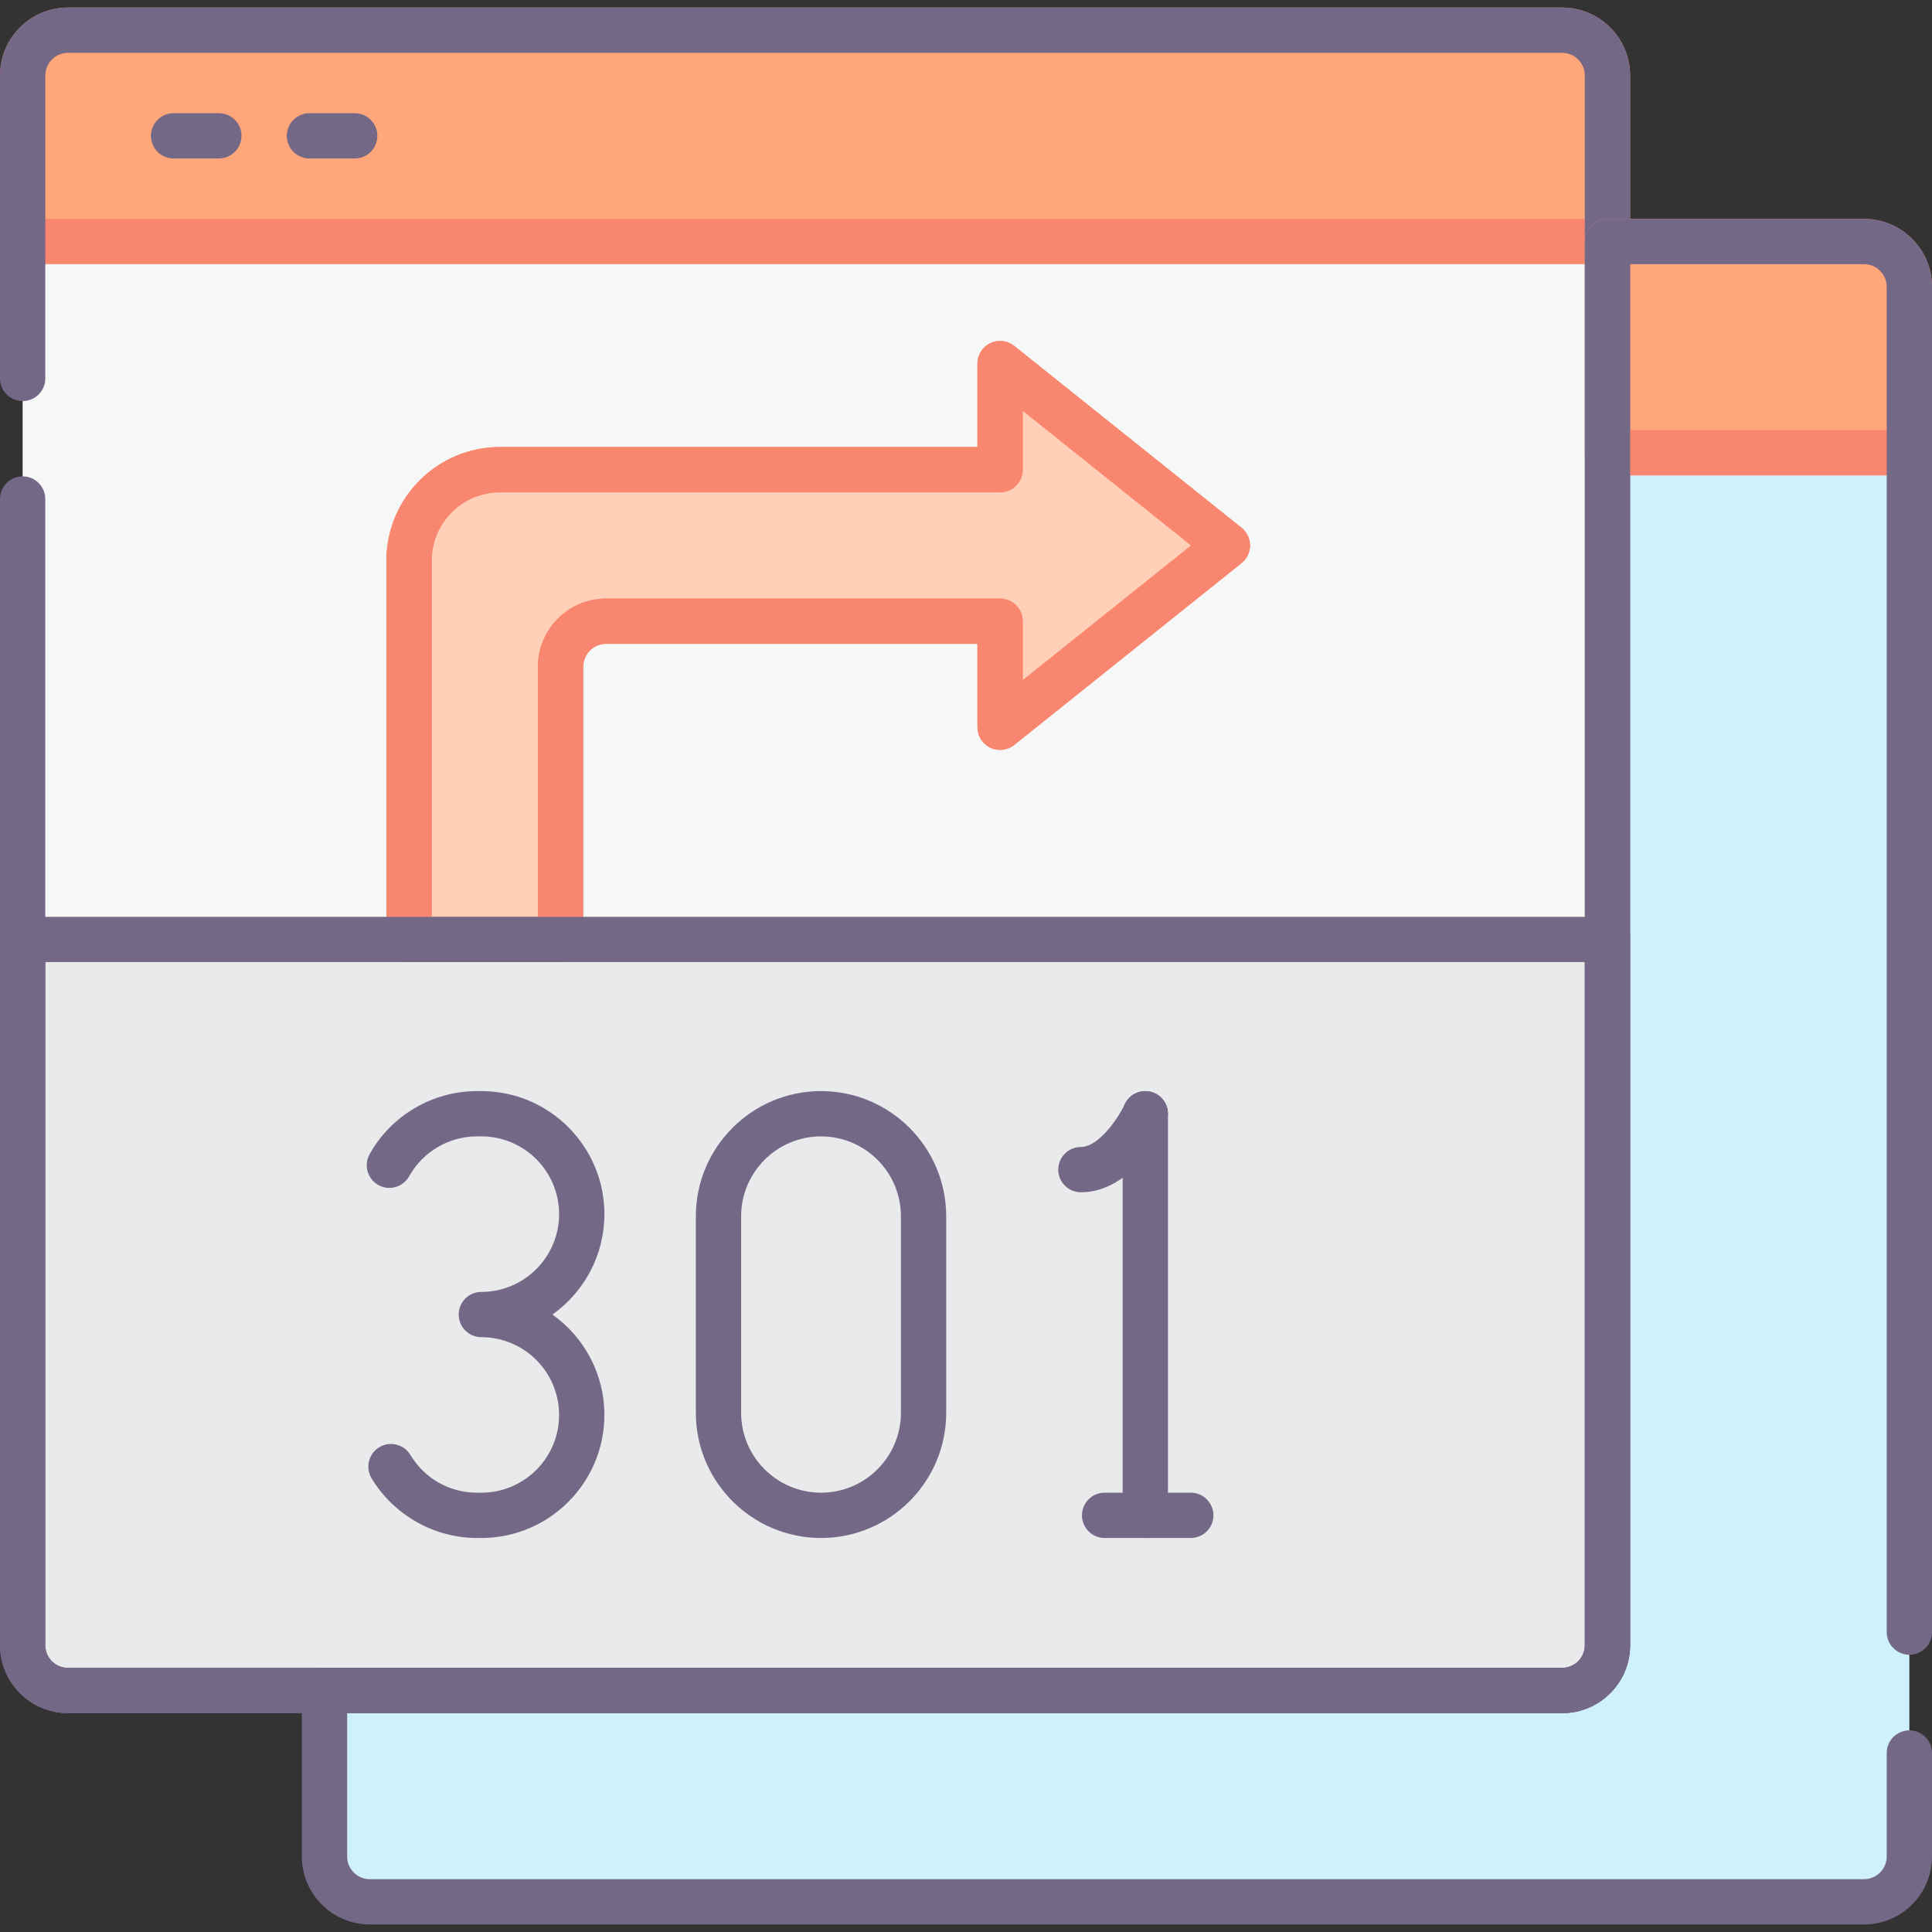 <?xml version="1.0" ?><svg id="Layer_1" style="enable-background:new 0 0 128 128;" version="1.1" viewBox="0 0 128 128" xml:space="preserve" xmlns="http://www.w3.org/2000/svg" xmlns:xlink="http://www.w3.org/1999/xlink"><rect x="0" y="0" width="128" height="128" fill="#333333" stroke="none"/><style type="text/css">
	.st0{fill:#CFF1FB;}
	.st1{fill:#91DEF5;}
	.st2{fill:#F6F7F7;}
	.st3{fill:#FFCFB8;}
	.st4{fill:#FFA77B;}
	.st5{fill:#E9EAEB;}
	.st6{fill:#746887;}
	.st7{fill:#F98770;}
	.st8{fill:#9B9B9B;}
	.st9{fill:#FFDDCF;}
	.st10{fill:#FFFFFF;}
	.st11{fill:#B7B7B7;}
	.st12{fill:#FFBC99;}
	.st13{fill:#DBDCDE;}
	.st14{fill:#FECFBA;}
	.st15{fill:#D0F1FA;}
	.st16{fill:#FDA77F;}
	.st17{fill:#94DEF4;}
</style><g><g><path class="st2" d="M103.5,2h-99c-1.66,0-3,1.34-3,3v20.072v7.99V109c0,1.66,1.34,3,3,3h99c1.66,0,3-1.34,3-3V5    C106.5,3.34,105.16,2,103.5,2z"/><path class="st0" d="M123.5,16h-17v93c0,1.66-1.34,3-3,3h-82v11c0,1.66,1.34,3,3,3h99c1.66,0,3-1.34,3-3v-6.859v-8.008V19    C126.5,17.34,125.16,16,123.5,16z"/><path class="st3" d="M66.258,31.117H33.125c-3.327,0-6.024,2.697-6.024,6.024v25.101h10.04V44.169    c0-1.664,1.349-3.012,3.012-3.012h26.105v7.028l15.06-12.048l-15.06-12.048V31.117z"/><path class="st4" d="M103.5,2h-99c-1.66,0-3,1.34-3,3v11h105V5C106.5,3.34,105.16,2,103.5,2z"/><path class="st4" d="M123.5,16h-17v14h20V19C126.5,17.34,125.16,16,123.5,16z"/><path class="st5" d="M1.5,109c0,1.66,1.34,3,3,3h99c1.66,0,3-1.34,3-3V62.242H1.5V109z"/></g><g><g><g><path class="st6" d="M40.043,80.44c0-4.495-3.657-8.152-8.151-8.152h-0.283c-2.951,0-5.68,1.602-7.121,4.181      c-0.404,0.723-0.146,1.637,0.578,2.041c0.722,0.404,1.636,0.145,2.041-0.578c0.911-1.631,2.636-2.644,4.501-2.644h0.283      c2.84,0,5.151,2.311,5.151,5.152s-2.311,5.152-5.151,5.152c-0.829,0-1.5,0.671-1.5,1.5s0.671,1.5,1.5,1.5      c2.84,0,5.151,2.311,5.151,5.152c0,2.84-2.311,5.151-5.151,5.151h-0.283c-1.825,0-3.477-0.935-4.418-2.501      c-0.428-0.71-1.35-0.94-2.059-0.513c-0.71,0.427-0.939,1.349-0.513,2.059c1.467,2.439,4.146,3.955,6.99,3.955h0.283      c4.495,0,8.151-3.657,8.151-8.151c0-2.743-1.362-5.173-3.444-6.652C38.682,85.613,40.043,83.183,40.043,80.44z"/><path class="st6" d="M54.395,72.288c-4.573,0-8.293,3.72-8.293,8.293v13.021c0,4.573,3.72,8.293,8.293,8.293      c4.573,0,8.293-3.72,8.293-8.293V80.582C62.688,76.008,58.968,72.288,54.395,72.288z M59.688,93.602      c0,2.918-2.375,5.293-5.293,5.293c-2.918,0-5.293-2.375-5.293-5.293V80.582c0-2.919,2.375-5.293,5.293-5.293      c2.919,0,5.293,2.375,5.293,5.293V93.602z"/></g><path class="st6" d="M75.88,72.288c-0.829,0-1.5,0.671-1.5,1.5v26.607c0,0.829,0.671,1.5,1.5,1.5s1.5-0.671,1.5-1.5V73.788     C77.38,72.959,76.708,72.288,75.88,72.288z"/><path class="st6" d="M76.51,72.427c-0.751-0.346-1.643-0.021-1.992,0.731c-0.411,0.888-1.713,2.833-2.906,2.833     c-0.829,0-1.5,0.671-1.5,1.5s0.671,1.5,1.5,1.5c3.412,0,5.412-4.104,5.628-4.572C77.589,73.667,77.262,72.775,76.51,72.427z"/><path class="st6" d="M78.892,98.895h-5.709c-0.829,0-1.5,0.671-1.5,1.5s0.671,1.5,1.5,1.5h5.709c0.829,0,1.5-0.671,1.5-1.5     S79.721,98.895,78.892,98.895z"/></g><path class="st7" d="M67.195,22.917c-0.451-0.36-1.068-0.431-1.587-0.181c-0.52,0.25-0.85,0.775-0.85,1.352v5.528H33.125    c-4.149,0-7.524,3.375-7.524,7.524v25.101c0,0.829,0.671,1.5,1.5,1.5h10.04c0.829,0,1.5-0.671,1.5-1.5V44.169    c0-0.834,0.678-1.512,1.512-1.512h24.605v5.528c0,0.577,0.331,1.102,0.85,1.352c0.52,0.25,1.136,0.18,1.587-0.181l15.06-12.048    c0.356-0.285,0.563-0.716,0.563-1.171s-0.207-0.887-0.563-1.171L67.195,22.917z M67.758,45.064v-3.907c0-0.829-0.671-1.5-1.5-1.5    H40.153c-2.488,0-4.512,2.024-4.512,4.512v16.573h-7.04V37.141c0-2.495,2.029-4.524,4.524-4.524h33.133c0.829,0,1.5-0.671,1.5-1.5    V27.21l11.159,8.927L67.758,45.064z"/><path class="st7" d="M67.195,22.917c-0.451-0.36-1.068-0.431-1.587-0.181c-0.52,0.25-0.85,0.775-0.85,1.352v5.528H33.125    c-4.149,0-7.524,3.375-7.524,7.524v25.101c0,0.829,0.671,1.5,1.5,1.5h10.04c0.829,0,1.5-0.671,1.5-1.5V44.169    c0-0.834,0.678-1.512,1.512-1.512h24.605v5.528c0,0.577,0.331,1.102,0.85,1.352c0.52,0.25,1.136,0.18,1.587-0.181l15.06-12.048    c0.356-0.285,0.563-0.716,0.563-1.171s-0.207-0.887-0.563-1.171L67.195,22.917z M67.758,45.064v-3.907c0-0.829-0.671-1.5-1.5-1.5    H40.153c-2.488,0-4.512,2.024-4.512,4.512v16.573h-7.04V37.141c0-2.495,2.029-4.524,4.524-4.524h33.133c0.829,0,1.5-0.671,1.5-1.5    V27.21l11.159,8.927L67.758,45.064z"/><path class="st7" d="M103.5,0.5h-99C2.019,0.5,0,2.519,0,5v11c0,0.829,0.671,1.5,1.5,1.5h105c0.829,0,1.5-0.671,1.5-1.5V5    C108,2.519,105.981,0.5,103.5,0.5z M105,14.5H3V5c0-0.827,0.673-1.5,1.5-1.5h99c0.827,0,1.5,0.673,1.5,1.5V14.5z"/><path class="st6" d="M103.5,0.5h-99C2.019,0.5,0,2.519,0,5v20.072c0,0.829,0.671,1.5,1.5,1.5S3,25.9,3,25.072V5    c0-0.827,0.673-1.5,1.5-1.5h99c0.827,0,1.5,0.673,1.5,1.5v104c0,0.827-0.673,1.5-1.5,1.5h-99c-0.827,0-1.5-0.673-1.5-1.5V33.062    c0-0.829-0.671-1.5-1.5-1.5S0,32.233,0,33.062V109c0,2.481,2.019,4.5,4.5,4.5h99c2.481,0,4.5-2.019,4.5-4.5V5    C108,2.519,105.981,0.5,103.5,0.5z"/><path class="st6" d="M14.5,7.5h-3C10.671,7.5,10,8.171,10,9s0.671,1.5,1.5,1.5h3c0.829,0,1.5-0.671,1.5-1.5S15.329,7.5,14.5,7.5z"/><path class="st6" d="M23.5,7.5h-3C19.671,7.5,19,8.171,19,9s0.671,1.5,1.5,1.5h3c0.829,0,1.5-0.671,1.5-1.5S24.329,7.5,23.5,7.5z"/><path class="st7" d="M123.5,14.5h-17c-0.829,0-1.5,0.671-1.5,1.5v14c0,0.829,0.671,1.5,1.5,1.5h20c0.829,0,1.5-0.671,1.5-1.5V19    C128,16.519,125.981,14.5,123.5,14.5z M125,28.5h-17v-11h15.5c0.827,0,1.5,0.673,1.5,1.5V28.5z"/><path class="st6" d="M123.5,14.5h-17c-0.829,0-1.5,0.671-1.5,1.5v93c0,0.827-0.673,1.5-1.5,1.5h-82c-0.829,0-1.5,0.671-1.5,1.5v11    c0,2.481,2.019,4.5,4.5,4.5h99c2.481,0,4.5-2.019,4.5-4.5v-6.859c0-0.829-0.671-1.5-1.5-1.5s-1.5,0.671-1.5,1.5V123    c0,0.827-0.673,1.5-1.5,1.5h-99c-0.827,0-1.5-0.673-1.5-1.5v-9.5h80.5c2.481,0,4.5-2.019,4.5-4.5V17.5h15.5    c0.827,0,1.5,0.673,1.5,1.5v89.133c0,0.829,0.671,1.5,1.5,1.5s1.5-0.671,1.5-1.5V19C128,16.519,125.981,14.5,123.5,14.5z"/><path class="st6" d="M106.5,60.742H1.5c-0.829,0-1.5,0.671-1.5,1.5V109c0,2.481,2.019,4.5,4.5,4.5h99c2.481,0,4.5-2.019,4.5-4.5    V62.242C108,61.414,107.329,60.742,106.5,60.742z M105,109c0,0.827-0.673,1.5-1.5,1.5h-99c-0.827,0-1.5-0.673-1.5-1.5V63.742h102    V109z"/></g></g><g/></svg>